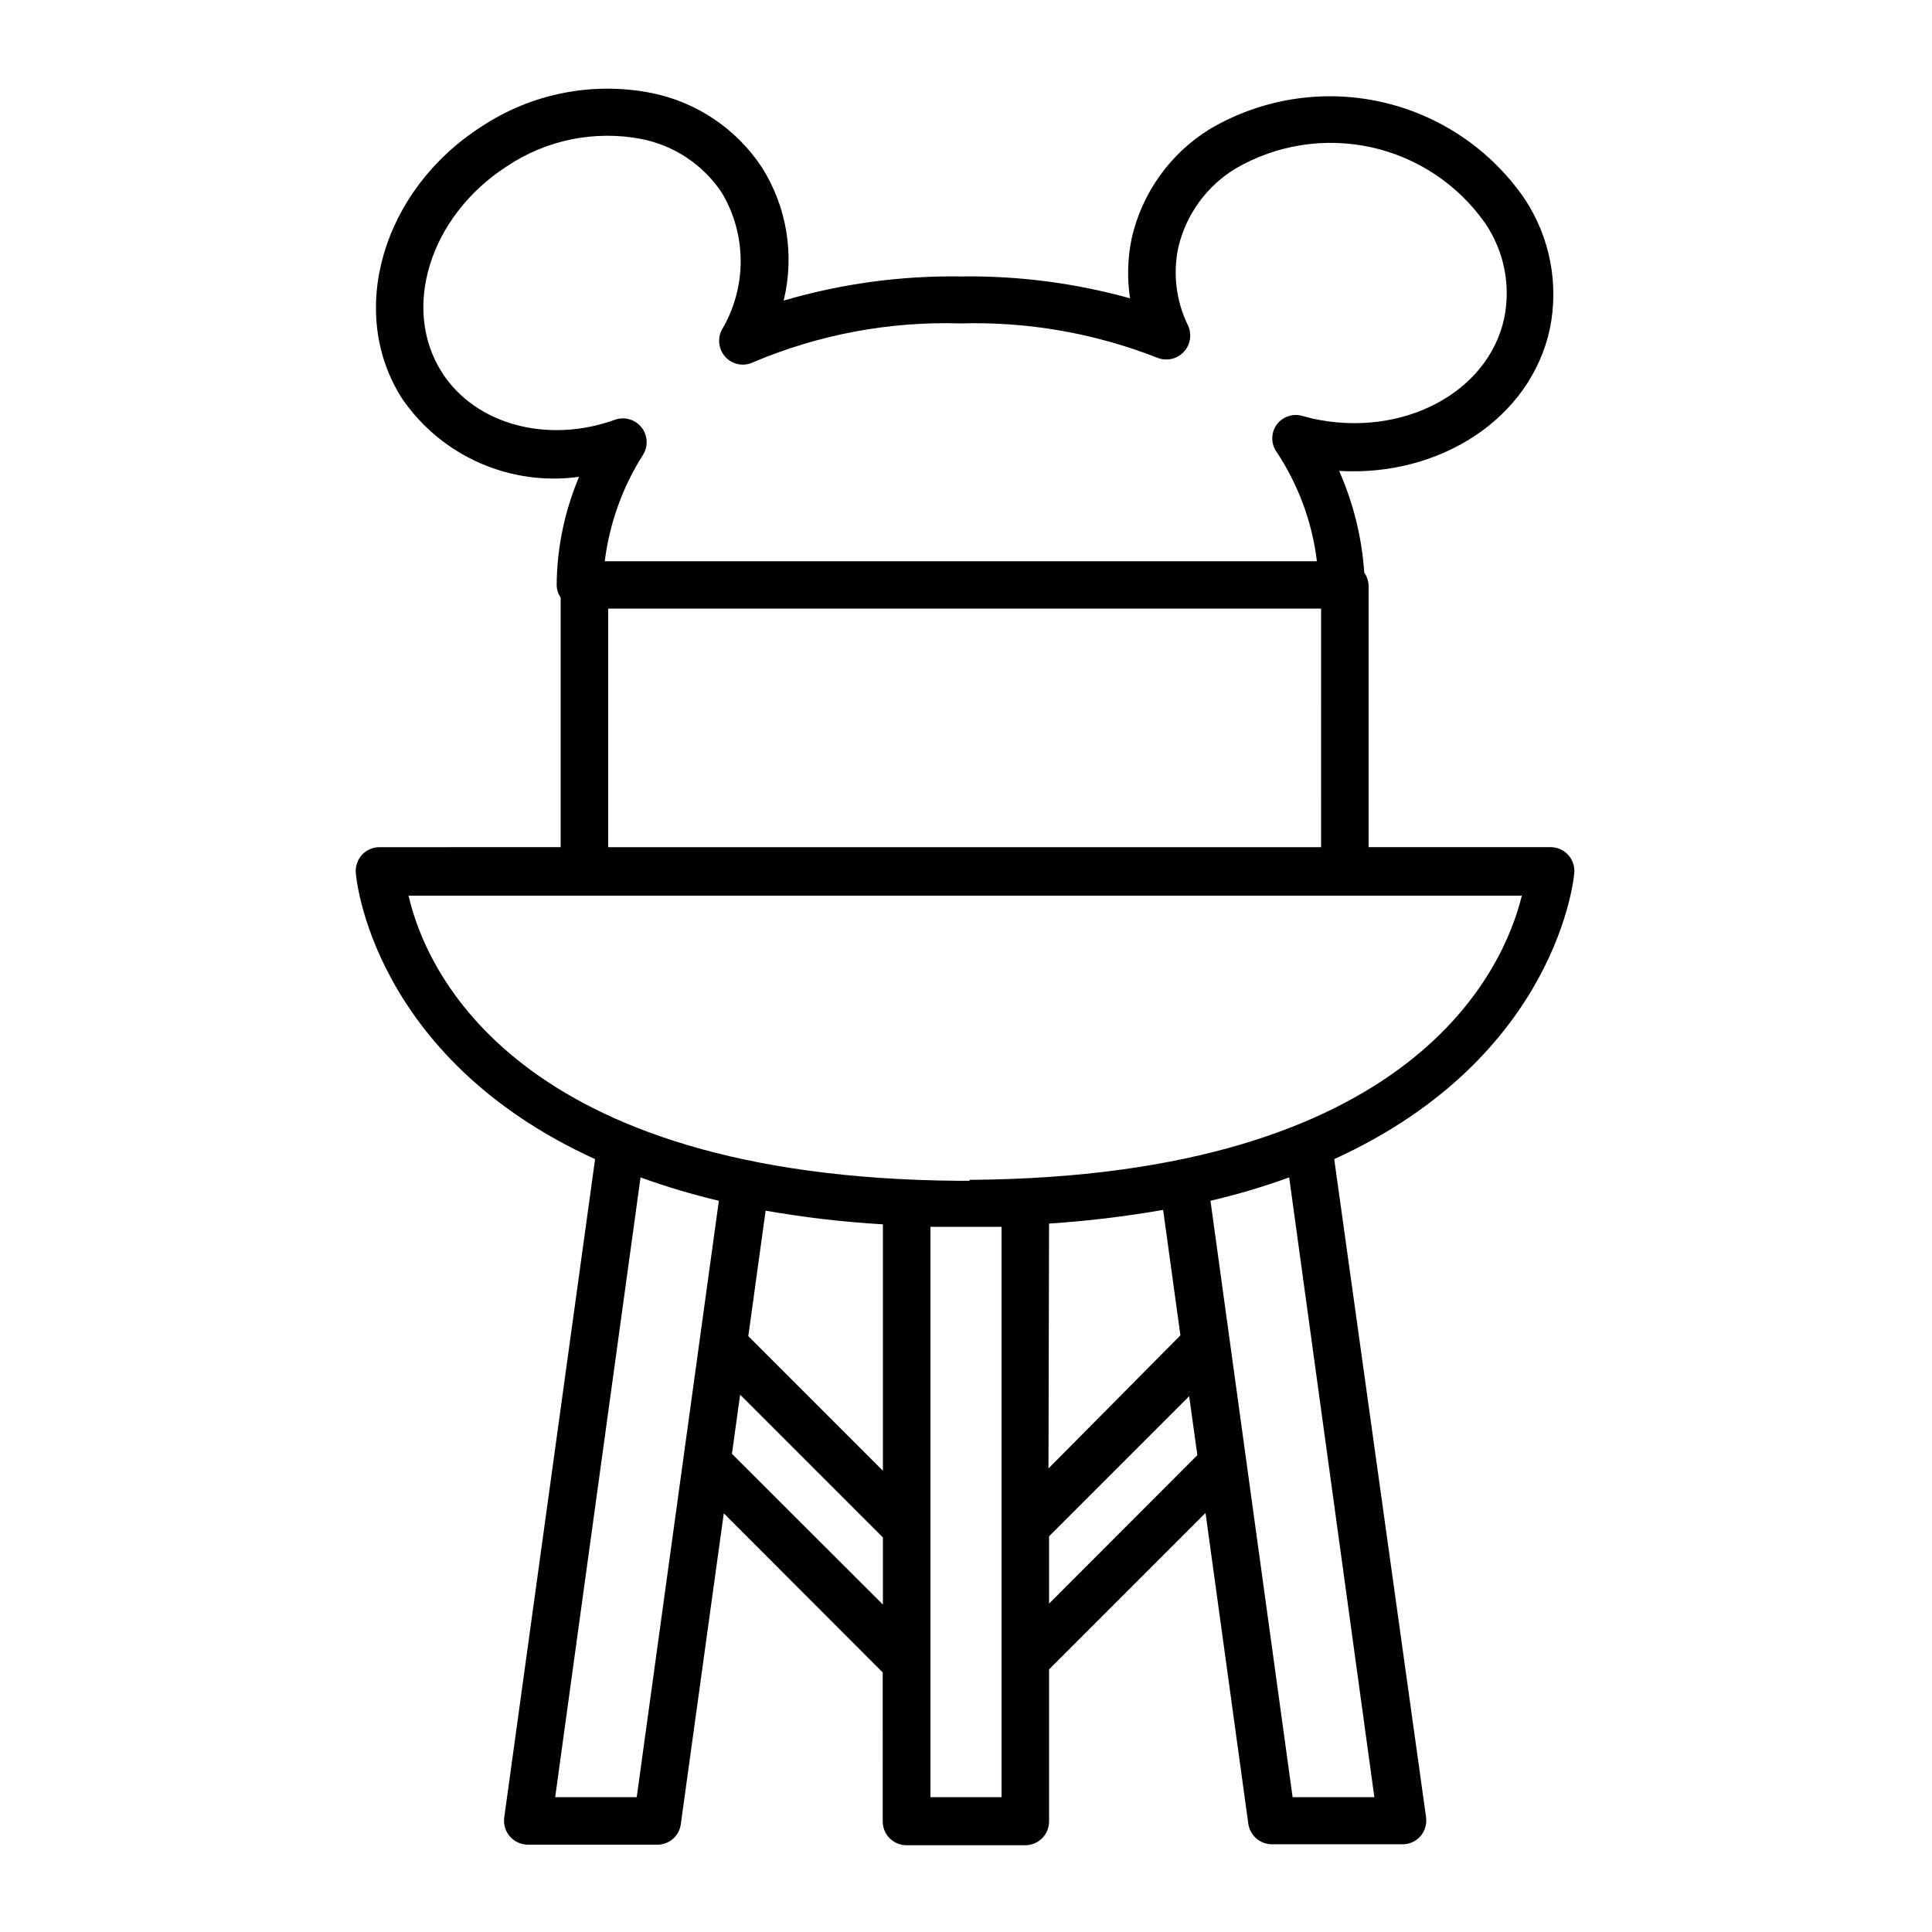 <?xml version="1.0" encoding="UTF-8"?>
<!-- Uploaded to: ICON Repo, www.svgrepo.com, Generator: ICON Repo Mixer Tools -->
<svg fill="#000000" width="800px" height="800px" version="1.1" viewBox="144 144 512 512" xmlns="http://www.w3.org/2000/svg">
 <path d="m244.57 368.51c-1.734 0-3.391 0.711-4.586 1.965-1.176 1.266-1.793 2.957-1.711 4.684 0 0.707 3.879 48.871 63.43 76.023l-24.082 174.52c-0.238 1.844 0.344 3.699 1.598 5.074 1.25 1.379 3.039 2.137 4.898 2.078h34.359c3.043-0.121 5.555-2.422 5.945-5.441l11.387-82.371 42.117 42.168 0.004 39.496c0 1.672 0.66 3.273 1.844 4.453 1.18 1.184 2.781 1.848 4.453 1.848h31.438c1.68 0.012 3.293-0.645 4.484-1.828s1.863-2.793 1.863-4.473v-40.305l41.465-41.465 11.336 82.371-0.004 0.004c0.449 3.109 3.106 5.426 6.25 5.441h34.359c1.922 0.086 3.777-0.711 5.039-2.164 1.188-1.391 1.723-3.227 1.461-5.039l-24.336-174.37c59.551-27.156 63.633-75.32 63.633-76.027 0.098-1.73-0.523-3.426-1.715-4.684-1.191-1.258-2.852-1.969-4.582-1.965h-48.215v-69.273c-0.039-1.25-0.445-2.457-1.16-3.477-0.629-9.305-2.883-18.426-6.652-26.957 26.754 1.562 50.684-13.906 55.82-37.586l0.004 0.004c2.461-11.953 0.047-24.395-6.699-34.562-9-13.098-22.645-22.281-38.168-25.688-15.523-3.406-31.762-0.777-45.414 7.352-10.398 6.473-17.777 16.828-20.508 28.766-1.105 5.254-1.262 10.664-0.453 15.973-14.609-4.066-29.727-6.019-44.891-5.797-15.863-0.227-31.676 1.93-46.902 6.398 2.945-12.047 0.871-24.773-5.742-35.266-6.734-10.223-17.273-17.332-29.273-19.75-15.617-3.078-31.82 0.125-45.09 8.918-26.301 16.879-35.719 49.273-20.957 72.145h-0.004c5.125 7.453 12.223 13.332 20.496 16.98 8.273 3.648 17.402 4.922 26.359 3.676-3.875 9.137-5.894 18.949-5.945 28.871 0.051 1.117 0.418 2.203 1.059 3.121v66.152zm16.625-125.7c-10.984-17.027-3.273-41.613 17.18-54.766 10.461-6.996 23.262-9.586 35.621-7.207 8.719 1.723 16.391 6.856 21.309 14.258 3.262 5.488 4.981 11.754 4.981 18.137 0 6.387-1.719 12.652-4.981 18.141-1.258 2.398-0.852 5.332 1.008 7.305 1.855 1.961 4.762 2.512 7.203 1.359 17.395-7.387 36.184-10.91 55.066-10.328 17.781-0.508 35.484 2.578 52.047 9.07 2.414 1.008 5.199 0.43 7.016-1.453 1.816-1.883 2.289-4.688 1.195-7.062-3.152-6.422-4.055-13.711-2.57-20.707 2.043-8.695 7.488-16.211 15.113-20.859 10.84-6.332 23.66-8.363 35.922-5.684 12.262 2.68 23.07 9.867 30.281 20.145 5.016 7.371 6.836 16.457 5.039 25.191-4.281 19.801-27.055 31.738-50.684 26.602l-2.719-0.707h-0.004c-2.559-0.77-5.324 0.16-6.902 2.316-1.539 2.156-1.539 5.051 0 7.207 5.766 8.691 9.426 18.613 10.68 28.969h-188.73c1.25-10 4.691-19.598 10.078-28.113 1.48-2.266 1.348-5.227-0.332-7.352-1.68-2.125-4.527-2.938-7.074-2.019-17.785 6.398-36.879 1.309-45.746-12.445zm43.984 62.473h188.93l-0.004 63.227h-188.93zm203.04 314.98h-21.664l-21.766-158.05c7.07-1.645 14.035-3.715 20.855-6.195zm-217.09 0 22.621-164.24h-0.004c6.793 2.469 13.723 4.535 20.758 6.195l-21.766 158.05zm118.29 0h-18.844v-151.14h7.758 2.672 8.414zm-31.441-86.504-35.668-35.668 4.586-33.25v-0.004c10.281 1.801 20.66 3.012 31.082 3.625zm44.031-65.496h0.004c10.133-0.668 20.223-1.879 30.227-3.629l4.586 33.25-34.965 35.266zm-81.867 45.344 37.836 37.836v17.785l-40.004-39.953zm81.871 37.531 37.129-37.129 2.168 15.617-39.297 39.348zm-21.059-94.211h-2.57c-117.94-0.805-141.67-56.023-146.11-75.57h295.03c-4.734 19.344-28.516 74.512-146.36 75.316z"/>
</svg>